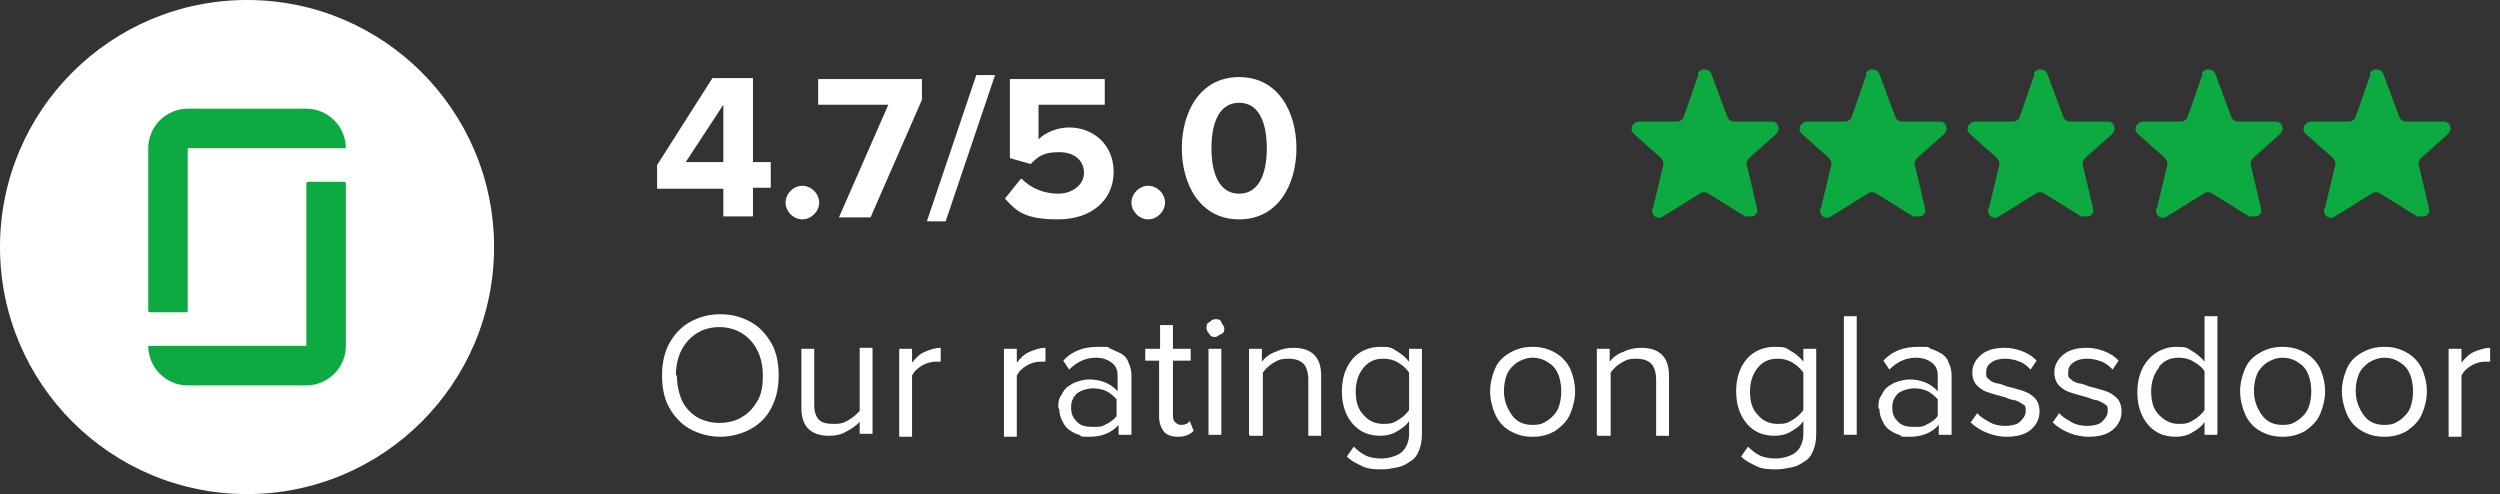 <?xml version="1.0" encoding="UTF-8"?>
<svg xmlns="http://www.w3.org/2000/svg" version="1.1" viewBox="0 0 253 50">
  <rect x="0" y="0" width="253" height="50" fill="#333333" stroke="none"/>
  <defs>
    <style>
      .cls-1 {
        fill: #0caa41;
      }

      .cls-2 {
        fill: #fff;
      }

      .cls-3 {
        isolation: isolate;
      }
    </style>
  </defs>
  <!-- Generator: Adobe Illustrator 28.7.0, SVG Export Plug-In . SVG Version: 1.2.0 Build 136)  -->
  <g>
    <g id="Layer_1">
      <g id="Group_3496">
        <circle id="Ellipse_9753" class="cls-2" cx="25" cy="25" r="25"/>
        <g id="_4.7_5.0" class="cls-3">
          <g class="cls-3">
            <path class="cls-2" d="M73.2,22v-2.9h-6.7v-2.4l5.6-8.8h4.1v8.5h1.8v2.6h-1.8v2.9h-3ZM73.2,10.6l-3.8,5.8h3.8v-5.8Z"/>
            <path class="cls-2" d="M81.2,18.8c.9,0,1.7.8,1.7,1.7s-.8,1.7-1.7,1.7-1.7-.8-1.7-1.7.8-1.7,1.7-1.7Z"/>
            <path class="cls-2" d="M84.9,22l5-11.4h-7.1v-2.6h10.5v2.1l-5.2,11.9h-3.3Z"/>
            <path class="cls-2" d="M93.8,22.4l5-14.8h1.9l-5,14.8h-1.9Z"/>
            <path class="cls-2" d="M103.4,18.1c1,1,2.3,1.5,3.7,1.5s2.6-.9,2.6-2.1-.9-2.1-2.5-2.1-2.1.4-2.9,1.2l-2.1-.6v-8h9.6v2.6h-6.7v3.5c.7-.7,1.9-1.2,3.1-1.2,2.4,0,4.5,1.7,4.5,4.5s-2.2,4.8-5.6,4.8-4.2-.8-5.4-2.1l1.6-2Z"/>
            <path class="cls-2" d="M116.2,18.8c.9,0,1.7.8,1.7,1.7s-.8,1.7-1.7,1.7-1.7-.8-1.7-1.7.8-1.7,1.7-1.7Z"/>
            <path class="cls-2" d="M125.4,7.8c4,0,5.8,3.6,5.8,7.2s-1.8,7.2-5.8,7.2-5.8-3.6-5.8-7.2,1.8-7.2,5.8-7.2ZM125.4,10.4c-2,0-2.8,2-2.8,4.6s.8,4.6,2.8,4.6,2.8-2,2.8-4.6-.8-4.6-2.8-4.6Z"/>
          </g>
        </g>
        <g id="Our_rating_on_glassdoor" class="cls-3">
          <g class="cls-3">
            <path class="cls-2" d="M67.7,41.2c-.5-.9-.7-2-.7-3.2s.2-2.2.7-3.2c.5-.9,1.2-1.7,2.1-2.2.9-.5,1.9-.8,3.1-.8s2.2.3,3.1.8,1.6,1.3,2.1,2.2.7,2,.7,3.2-.2,2.2-.7,3.2-1.2,1.7-2.1,2.2c-.9.5-2,.8-3.1.8s-2.2-.3-3.1-.8c-.9-.5-1.6-1.3-2.1-2.2ZM68.5,38c0,.9.2,1.8.5,2.5s.9,1.3,1.5,1.7c.7.4,1.5.6,2.3.6s1.7-.2,2.3-.6c.7-.4,1.2-1,1.6-1.7.4-.7.5-1.6.5-2.5,0-1.4-.4-2.6-1.2-3.5-.8-.9-1.9-1.4-3.2-1.4s-2.4.5-3.2,1.4c-.8.9-1.2,2.1-1.2,3.5Z"/>
            <path class="cls-2" d="M81.1,41.4v-6.1h1.3v5.7c0,.7.2,1.2.5,1.5s.8.4,1.5.4,1-.1,1.5-.4c.5-.3.8-.6,1.1-.9v-6.4h1.3v8.7h-1.3v-1.2c-.4.4-.8.7-1.4,1-.5.3-1.1.4-1.7.4-1.8,0-2.8-.9-2.8-2.8Z"/>
            <path class="cls-2" d="M91,44v-8.7h1.3v1.4c.4-.5.8-.9,1.3-1.1s1-.4,1.6-.4v1.4c-.2,0-.4,0-.5,0-.4,0-.9.1-1.4.4-.5.3-.8.6-1,1v6.2h-1.3Z"/>
            <path class="cls-2" d="M101.6,44v-8.7h1.3v1.4c.4-.5.8-.9,1.3-1.1s1-.4,1.6-.4v1.4c-.2,0-.4,0-.5,0-.4,0-.9.1-1.4.4-.5.3-.8.6-1,1v6.2h-1.3Z"/>
            <path class="cls-2" d="M107.1,41.3c0-.5,0-.9.3-1.3.2-.4.4-.7.7-.9.3-.2.6-.4,1-.5.3-.1.7-.2,1.1-.2,1.2,0,2.2.4,2.9,1.2v-1.6c0-.6-.2-1-.6-1.3-.4-.3-.9-.5-1.6-.5-1,0-1.9.4-2.7,1.2l-.6-.9c.9-1,2.1-1.4,3.5-1.4s.9,0,1.3.2.7.3,1.1.5c.3.2.6.5.7.9.2.4.3.8.3,1.3v6h-1.3v-1c-.7.8-1.7,1.2-2.9,1.2s-.7,0-1.1-.2c-.4-.1-.7-.3-1-.5-.3-.2-.5-.5-.7-.9-.2-.4-.3-.8-.3-1.2ZM108.4,41.3c0,.6.2,1,.6,1.4.4.4.9.5,1.6.5s.9,0,1.4-.3c.4-.2.8-.5,1-.8v-1.7c-.3-.3-.6-.6-1-.8-.4-.2-.9-.3-1.4-.3s-1.2.2-1.6.5c-.4.4-.6.8-.6,1.4Z"/>
            <path class="cls-2" d="M115.9,36.5v-1.2h1.5v-2.4h1.3v2.4h1.8v1.2h-1.8v5.4c0,.3,0,.6.2.8s.4.3.6.3c.4,0,.7-.1.9-.4l.4,1c-.4.4-.9.6-1.6.6s-1.1-.2-1.4-.5c-.3-.4-.5-.9-.5-1.5v-5.7h-1.5Z"/>
            <path class="cls-2" d="M122.4,33.8c-.2-.2-.3-.4-.3-.6s0-.5.3-.6c.2-.2.4-.3.6-.3s.5,0,.6.3.3.4.3.6,0,.5-.3.6-.4.3-.6.3-.5,0-.6-.3ZM122.3,44v-8.7h1.3v8.7h-1.3Z"/>
            <path class="cls-2" d="M126.4,44v-8.7h1.3v1.3c.3-.4.8-.8,1.4-1,.6-.3,1.2-.4,1.8-.4,1.8,0,2.8.9,2.8,2.8v6.1h-1.3v-5.7c0-.7-.2-1.3-.5-1.6-.3-.3-.8-.5-1.5-.5s-1,.1-1.5.4c-.5.3-.8.6-1.1,1v6.4h-1.3Z"/>
            <path class="cls-2" d="M135.8,39.6c0-1.4.4-2.5,1.1-3.3.7-.8,1.7-1.2,2.8-1.2s1.1.1,1.6.4.9.6,1.3,1.1v-1.3h1.3v8.6c0,.7-.1,1.2-.3,1.7s-.5.9-.9,1.1c-.4.3-.8.5-1.3.6-.5.1-1,.2-1.5.2s-1.4,0-2-.3-1.1-.5-1.6-1l.7-1c.4.4.8.7,1.2.9s1,.3,1.6.3,1.5-.2,2-.6.8-1.1.8-1.9v-1.3c-.3.5-.8.8-1.3,1.1-.5.3-1.1.4-1.6.4-1.2,0-2.1-.4-2.8-1.2-.7-.8-1.1-1.9-1.1-3.3ZM137.2,39.6c0,1,.2,1.8.8,2.4.5.6,1.2.9,2,.9s1-.1,1.5-.4c.5-.3.8-.6,1.1-1v-3.8c-.3-.4-.6-.7-1.1-1s-1-.4-1.5-.4c-.9,0-1.5.3-2,.9s-.8,1.4-.8,2.4Z"/>
            <path class="cls-2" d="M151.3,41.9c-.3-.7-.5-1.5-.5-2.3s.2-1.6.5-2.3.8-1.2,1.5-1.6c.7-.4,1.4-.6,2.3-.6s1.6.2,2.3.6c.7.4,1.2,1,1.5,1.6.3.7.5,1.5.5,2.3s-.2,1.6-.5,2.3c-.3.7-.8,1.2-1.5,1.7-.7.4-1.4.6-2.3.6s-1.6-.2-2.3-.6c-.7-.4-1.2-1-1.5-1.7ZM152.2,39.6c0,.9.3,1.7.8,2.4s1.2,1,2.1,1,1.1-.2,1.6-.5c.4-.3.8-.7,1-1.2.2-.5.3-1.1.3-1.7s-.1-1.2-.3-1.7c-.2-.5-.5-.9-1-1.2-.4-.3-1-.5-1.6-.5s-1.1.2-1.6.5c-.4.3-.8.7-1,1.2-.2.5-.3,1.1-.3,1.6Z"/>
            <path class="cls-2" d="M161.6,44v-8.7h1.3v1.3c.3-.4.8-.8,1.4-1,.6-.3,1.2-.4,1.8-.4,1.8,0,2.8.9,2.8,2.8v6.1h-1.3v-5.7c0-.7-.2-1.3-.5-1.6-.3-.3-.8-.5-1.5-.5s-1,.1-1.5.4c-.5.3-.8.6-1.1,1v6.4h-1.3Z"/>
            <path class="cls-2" d="M175.7,39.6c0-1.4.4-2.5,1.1-3.3.7-.8,1.7-1.2,2.8-1.2s1.1.1,1.6.4.9.6,1.3,1.1v-1.3h1.3v8.6c0,.7-.1,1.2-.3,1.7s-.5.9-.9,1.1c-.4.3-.8.5-1.3.6-.5.1-1,.2-1.5.2s-1.4,0-2-.3-1.1-.5-1.6-1l.7-1c.4.4.8.7,1.2.9s1,.3,1.6.3,1.5-.2,2-.6.8-1.1.8-1.9v-1.3c-.3.5-.8.8-1.3,1.1-.5.3-1.1.4-1.6.4-1.2,0-2.1-.4-2.8-1.2-.7-.8-1.1-1.9-1.1-3.3ZM177.1,39.6c0,1,.2,1.8.8,2.4.5.6,1.2.9,2,.9s1-.1,1.5-.4c.5-.3.8-.6,1.1-1v-3.8c-.3-.4-.6-.7-1.1-1s-1-.4-1.5-.4c-.9,0-1.5.3-2,.9s-.8,1.4-.8,2.4Z"/>
            <path class="cls-2" d="M186.6,44v-12h1.3v12h-1.3Z"/>
            <path class="cls-2" d="M190.1,41.3c0-.5,0-.9.3-1.3.2-.4.4-.7.7-.9s.6-.4,1-.5.7-.2,1.1-.2c1.2,0,2.2.4,2.9,1.2v-1.6c0-.6-.2-1-.6-1.3-.4-.3-.9-.5-1.6-.5-1,0-1.9.4-2.7,1.2l-.6-.9c.9-1,2.1-1.4,3.5-1.4s.9,0,1.3.2c.4.1.7.3,1.1.5.3.2.6.5.7.9.2.4.3.8.3,1.3v6h-1.3v-1c-.7.8-1.7,1.2-2.9,1.2s-.7,0-1.1-.2c-.4-.1-.7-.3-1-.5-.3-.2-.5-.5-.7-.9-.2-.4-.3-.8-.3-1.2ZM191.5,41.3c0,.6.2,1,.6,1.4.4.4.9.5,1.6.5s.9,0,1.4-.3c.4-.2.8-.5,1-.8v-1.7c-.3-.3-.6-.6-1-.8-.4-.2-.9-.3-1.4-.3s-1.2.2-1.6.5c-.4.4-.6.8-.6,1.4Z"/>
            <path class="cls-2" d="M199.4,42.8l.7-1c.3.4.7.6,1.2.9s1.1.4,1.6.4,1.2-.1,1.5-.4.6-.6.6-1.1,0-.5-.3-.7-.5-.3-.8-.4c-.3,0-.7-.2-1-.3s-.8-.2-1.1-.3-.7-.2-1.1-.4c-.3-.2-.6-.4-.8-.7-.2-.3-.3-.7-.3-1.1,0-.7.3-1.3.9-1.8.6-.5,1.4-.7,2.4-.7s2.4.4,3.2,1.3l-.6.9c-.3-.3-.6-.6-1.1-.8-.5-.2-1-.3-1.5-.3s-1,.1-1.4.4c-.4.3-.5.6-.5,1s0,.5.3.7c.2.2.4.3.8.4.3,0,.7.2,1,.3.4.1.8.2,1.1.3.4.1.7.2,1.1.4.3.2.6.4.8.7.2.3.3.7.3,1.1,0,.8-.3,1.4-.9,1.9s-1.4.7-2.5.7-2.6-.5-3.5-1.4Z"/>
            <path class="cls-2" d="M207.7,42.8l.7-1c.3.4.7.6,1.2.9s1.1.4,1.6.4,1.2-.1,1.5-.4.6-.6.6-1.1,0-.5-.3-.7-.5-.3-.8-.4c-.3,0-.7-.2-1-.3s-.8-.2-1.1-.3-.7-.2-1.1-.4c-.3-.2-.6-.4-.8-.7-.2-.3-.3-.7-.3-1.1,0-.7.3-1.3.9-1.8.6-.5,1.4-.7,2.4-.7s2.4.4,3.2,1.3l-.6.9c-.3-.3-.6-.6-1.1-.8-.5-.2-1-.3-1.5-.3s-1,.1-1.4.4c-.4.3-.5.6-.5,1s0,.5.3.7c.2.2.4.3.8.4.3,0,.7.2,1,.3.4.1.8.2,1.1.3.4.1.7.2,1.1.4.3.2.6.4.8.7.2.3.3.7.3,1.1,0,.8-.3,1.4-.9,1.9s-1.4.7-2.5.7-2.6-.5-3.5-1.4Z"/>
            <path class="cls-2" d="M216.3,39.7c0-1.4.4-2.5,1.1-3.3.7-.8,1.7-1.3,2.8-1.3s1.1.1,1.6.4.9.6,1.3,1.1v-4.6h1.3v12h-1.3v-1.3c-.3.5-.8.8-1.3,1.1-.5.3-1.1.4-1.6.4-1.2,0-2.1-.4-2.8-1.2-.7-.8-1.1-1.9-1.1-3.3ZM218.5,37.2c-.5.6-.8,1.4-.8,2.4s.2,1.8.8,2.4,1.2.9,2,.9,1-.1,1.5-.4.8-.6,1.1-1v-3.9c-.2-.4-.6-.7-1.1-1s-1-.4-1.5-.4c-.9,0-1.5.3-2,.9Z"/>
            <path class="cls-2" d="M227.2,41.9c-.3-.7-.5-1.5-.5-2.3s.2-1.6.5-2.3.8-1.2,1.5-1.6c.7-.4,1.4-.6,2.3-.6s1.6.2,2.3.6c.7.4,1.2,1,1.5,1.6.3.7.5,1.5.5,2.3s-.2,1.6-.5,2.3c-.3.7-.8,1.2-1.5,1.7-.7.4-1.4.6-2.3.6s-1.6-.2-2.3-.6c-.7-.4-1.2-1-1.5-1.7ZM228.1,39.6c0,.9.3,1.7.8,2.4s1.2,1,2.1,1,1.1-.2,1.6-.5c.4-.3.8-.7,1-1.2.2-.5.3-1.1.3-1.7s-.1-1.2-.3-1.7c-.2-.5-.5-.9-1-1.2-.4-.3-1-.5-1.6-.5s-1.1.2-1.6.5c-.4.3-.8.7-1,1.2-.2.5-.3,1.1-.3,1.6Z"/>
            <path class="cls-2" d="M237.5,41.9c-.3-.7-.5-1.5-.5-2.3s.2-1.6.5-2.3.8-1.2,1.5-1.6c.7-.4,1.4-.6,2.3-.6s1.6.2,2.3.6c.7.4,1.2,1,1.5,1.6.3.7.5,1.5.5,2.3s-.2,1.6-.5,2.3c-.3.7-.8,1.2-1.5,1.7-.7.4-1.4.6-2.3.6s-1.6-.2-2.3-.6c-.7-.4-1.2-1-1.5-1.7ZM238.4,39.6c0,.9.3,1.7.8,2.4s1.2,1,2.1,1,1.1-.2,1.6-.5c.4-.3.8-.7,1-1.2.2-.5.3-1.1.3-1.7s-.1-1.2-.3-1.7c-.2-.5-.5-.9-1-1.2-.4-.3-1-.5-1.6-.5s-1.1.2-1.6.5c-.4.3-.8.7-1,1.2-.2.5-.3,1.1-.3,1.6Z"/>
            <path class="cls-2" d="M247.8,44v-8.7h1.3v1.4c.4-.5.8-.9,1.3-1.1s1-.4,1.6-.4v1.4c-.2,0-.4,0-.5,0-.4,0-.9.1-1.4.4-.5.3-.8.6-1,1v6.2h-1.3Z"/>
          </g>
        </g>
        <path id="Icon_akar-star" class="cls-1" d="M171.8,7.5c.1-.4.6-.6,1-.4.2,0,.3.2.4.4l1.6,4.3c.1.3.4.5.7.5h3.8c.4,0,.7.3.7.7,0,.2-.1.4-.3.6l-2.7,2.4c-.2.2-.3.5-.2.8l1,4.2c.1.4,0,.8-.5.9-.2,0-.5,0-.7,0l-3.7-2.3c-.3-.2-.6-.2-.9,0l-3.7,2.3c-.3.2-.8.2-1-.2-.1-.2-.2-.4,0-.7l1-4.2c.1-.3,0-.6-.2-.8l-2.7-2.4c-.3-.2-.4-.7-.1-1,.1-.2.4-.3.6-.3h3.8c.3,0,.6-.2.7-.5l1.5-4.3Z"/>
        <path id="Icon_akar-star-2" class="cls-1" d="M188.8,7.5c.1-.4.6-.6,1-.4.2,0,.3.2.4.4l1.6,4.3c.1.3.4.5.7.5h3.8c.4,0,.7.3.7.7,0,.2-.1.4-.3.6l-2.7,2.4c-.2.2-.3.5-.2.8l1,4.2c.1.4,0,.8-.5.9-.2,0-.5,0-.7,0l-3.7-2.3c-.3-.2-.6-.2-.9,0l-3.7,2.3c-.3.2-.8.2-1-.2-.1-.2-.2-.4,0-.7l1-4.2c.1-.3,0-.6-.2-.8l-2.7-2.4c-.3-.2-.4-.7-.1-1,.1-.2.4-.3.6-.3h3.8c.3,0,.6-.2.7-.5l1.5-4.3Z"/>
        <path id="Icon_akar-star-3" class="cls-1" d="M205.8,7.5c.1-.4.6-.6,1-.4.2,0,.3.2.4.4l1.6,4.3c.1.3.4.5.7.5h3.8c.4,0,.7.3.7.7,0,.2-.1.4-.3.6l-2.7,2.4c-.2.2-.3.5-.2.8l1,4.2c.1.4,0,.8-.5.9-.2,0-.5,0-.7,0l-3.7-2.3c-.3-.2-.6-.2-.9,0l-3.7,2.3c-.3.2-.8.2-1-.2-.1-.2-.2-.4,0-.7l1-4.2c.1-.3,0-.6-.2-.8l-2.7-2.4c-.3-.2-.4-.7-.1-1,.1-.2.4-.3.6-.3h3.8c.3,0,.6-.2.7-.5l1.5-4.3Z"/>
        <path id="Icon_akar-star-4" class="cls-1" d="M222.8,7.5c.1-.4.6-.6,1-.4.2,0,.3.2.4.4l1.6,4.3c.1.3.4.5.7.5h3.8c.4,0,.7.3.7.7,0,.2-.1.4-.3.6l-2.7,2.4c-.2.2-.3.5-.2.8l1,4.2c.1.4,0,.8-.5.9-.2,0-.5,0-.7,0l-3.7-2.3c-.3-.2-.6-.2-.9,0l-3.7,2.3c-.3.2-.8.2-1-.2-.1-.2-.2-.4,0-.7l1-4.2c.1-.3,0-.6-.2-.8l-2.7-2.4c-.3-.2-.4-.7-.1-1,.1-.2.4-.3.6-.3h3.8c.3,0,.6-.2.7-.5l1.5-4.3Z"/>
        <path id="Icon_akar-star-5" class="cls-1" d="M239.8,7.5c.1-.4.6-.6,1-.4.2,0,.3.2.4.4l1.6,4.3c.1.3.4.5.7.5h3.8c.4,0,.7.3.7.7,0,.2-.1.4-.3.6l-2.7,2.4c-.2.2-.3.5-.2.8l1,4.2c.1.4,0,.8-.5.9-.2,0-.5,0-.7,0l-3.7-2.3c-.3-.2-.6-.2-.9,0l-3.7,2.3c-.3.2-.8.2-1-.2-.1-.2-.2-.4,0-.7l1-4.2c.1-.3,0-.6-.2-.8l-2.7-2.4c-.3-.2-.4-.7-.1-1,.1-.2.4-.3.6-.3h3.8c.3,0,.6-.2.7-.5l1.5-4.3Z"/>
        <path id="glassdoor-icon" class="cls-1" d="M31,11c2.2,0,4,1.8,4,4h-16v16.4c0,0,0,.2-.1.2,0,0,0,0,0,0h-3.7c0,0-.1,0-.2-.1,0,0,0,0,0,0V15h0c0-2.2,1.8-4,4-4h12ZM31,35h-16c0,2.2,1.8,4,4,4h12c2.2,0,4-1.8,4-4h0v-16.4c0,0,0-.2-.1-.2,0,0,0,0,0,0h-3.7c0,0-.1,0-.2.1,0,0,0,0,0,0v16.4h0Z"/>
      </g>
    </g>
  </g>
</svg>